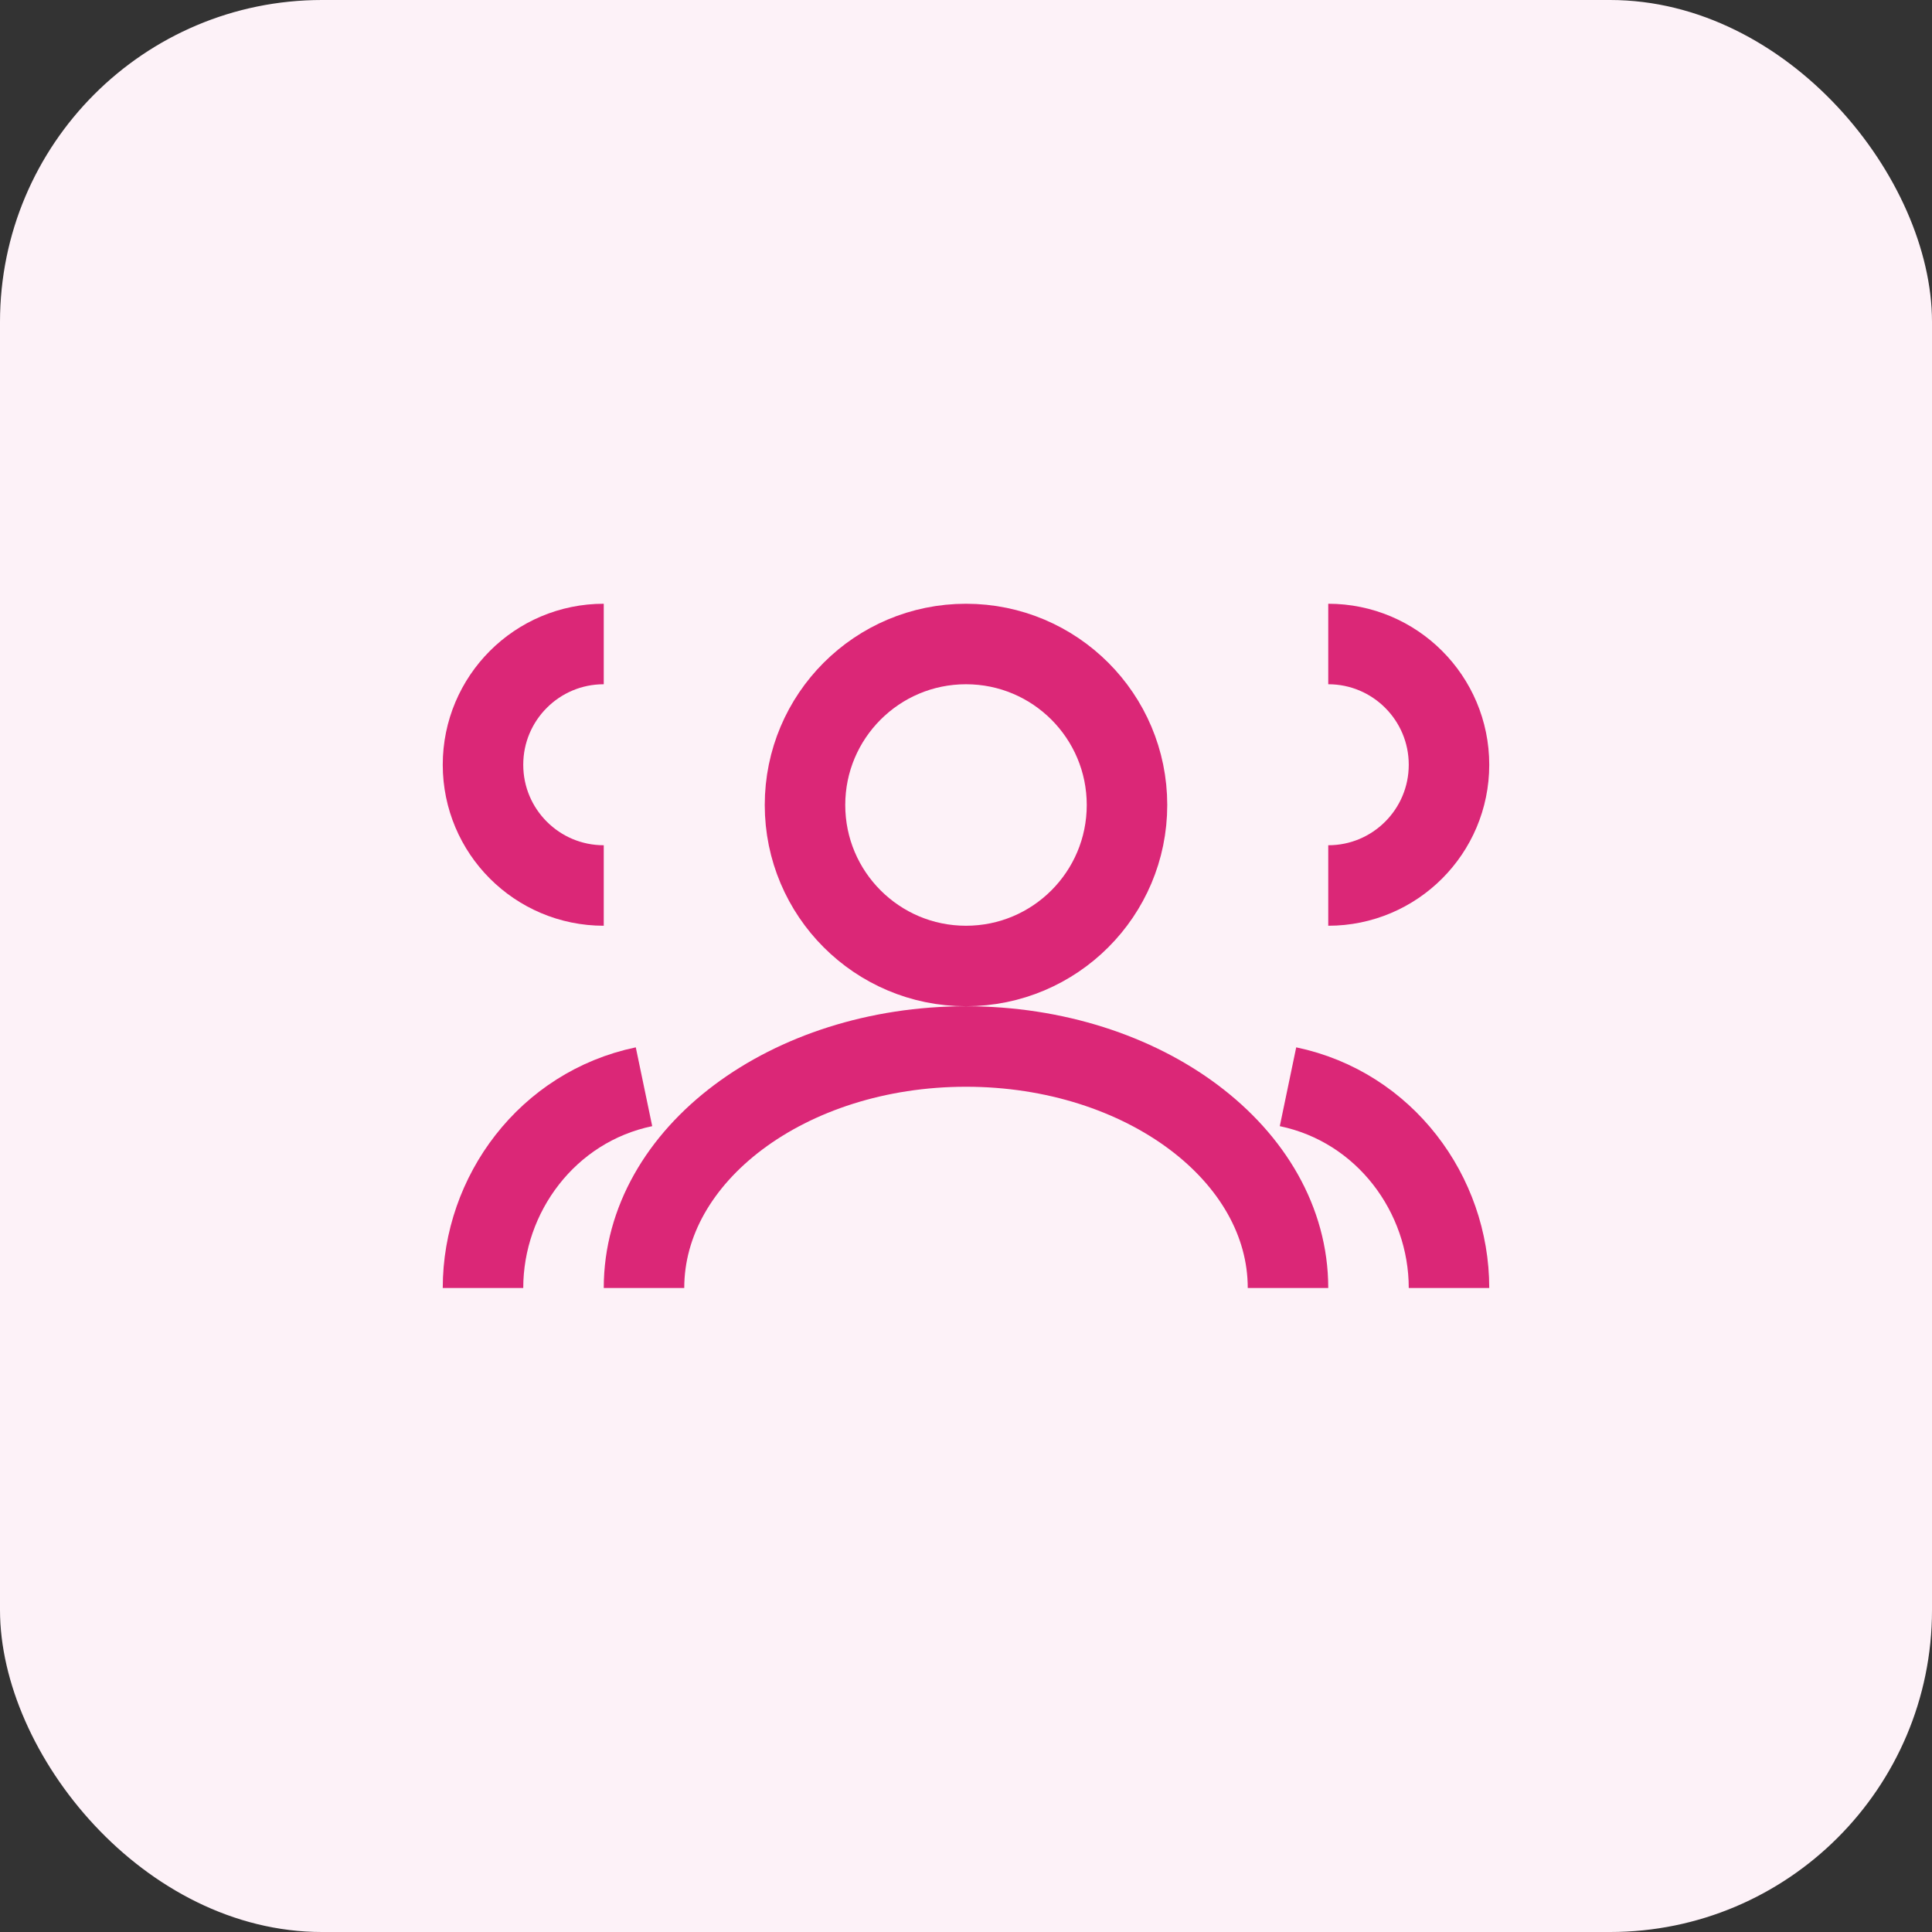 <?xml version="1.0" encoding="UTF-8"?>
<svg width="48" height="48" viewBox="0 0 48 48" fill="none" xmlns="http://www.w3.org/2000/svg">
  <rect x="0" y="0" width="48" height="48" fill="#333333" stroke="none"/>
  <rect width="48" height="48" rx="8" fill="#FDF2F8"/>
  <circle cx="24" cy="20" r="4" stroke="#DB2777" stroke-width="2"/>
  <path d="M16 32C16 28.686 19.582 26 24 26C28.418 26 32 28.686 32 32" stroke="#DB2777" stroke-width="2"/>
  <path d="M33 22C34.657 22 36 20.657 36 19C36 17.343 34.657 16 33 16" stroke="#DB2777" stroke-width="2"/>
  <path d="M15 22C13.343 22 12 20.657 12 19C12 17.343 13.343 16 15 16" stroke="#DB2777" stroke-width="2"/>
  <path d="M36 32V32C36 29.667 34.4 27.5 32 27" stroke="#DB2777" stroke-width="2"/>
  <path d="M12 32V32C12 29.667 13.6 27.5 16 27" stroke="#DB2777" stroke-width="2"/>
</svg>
